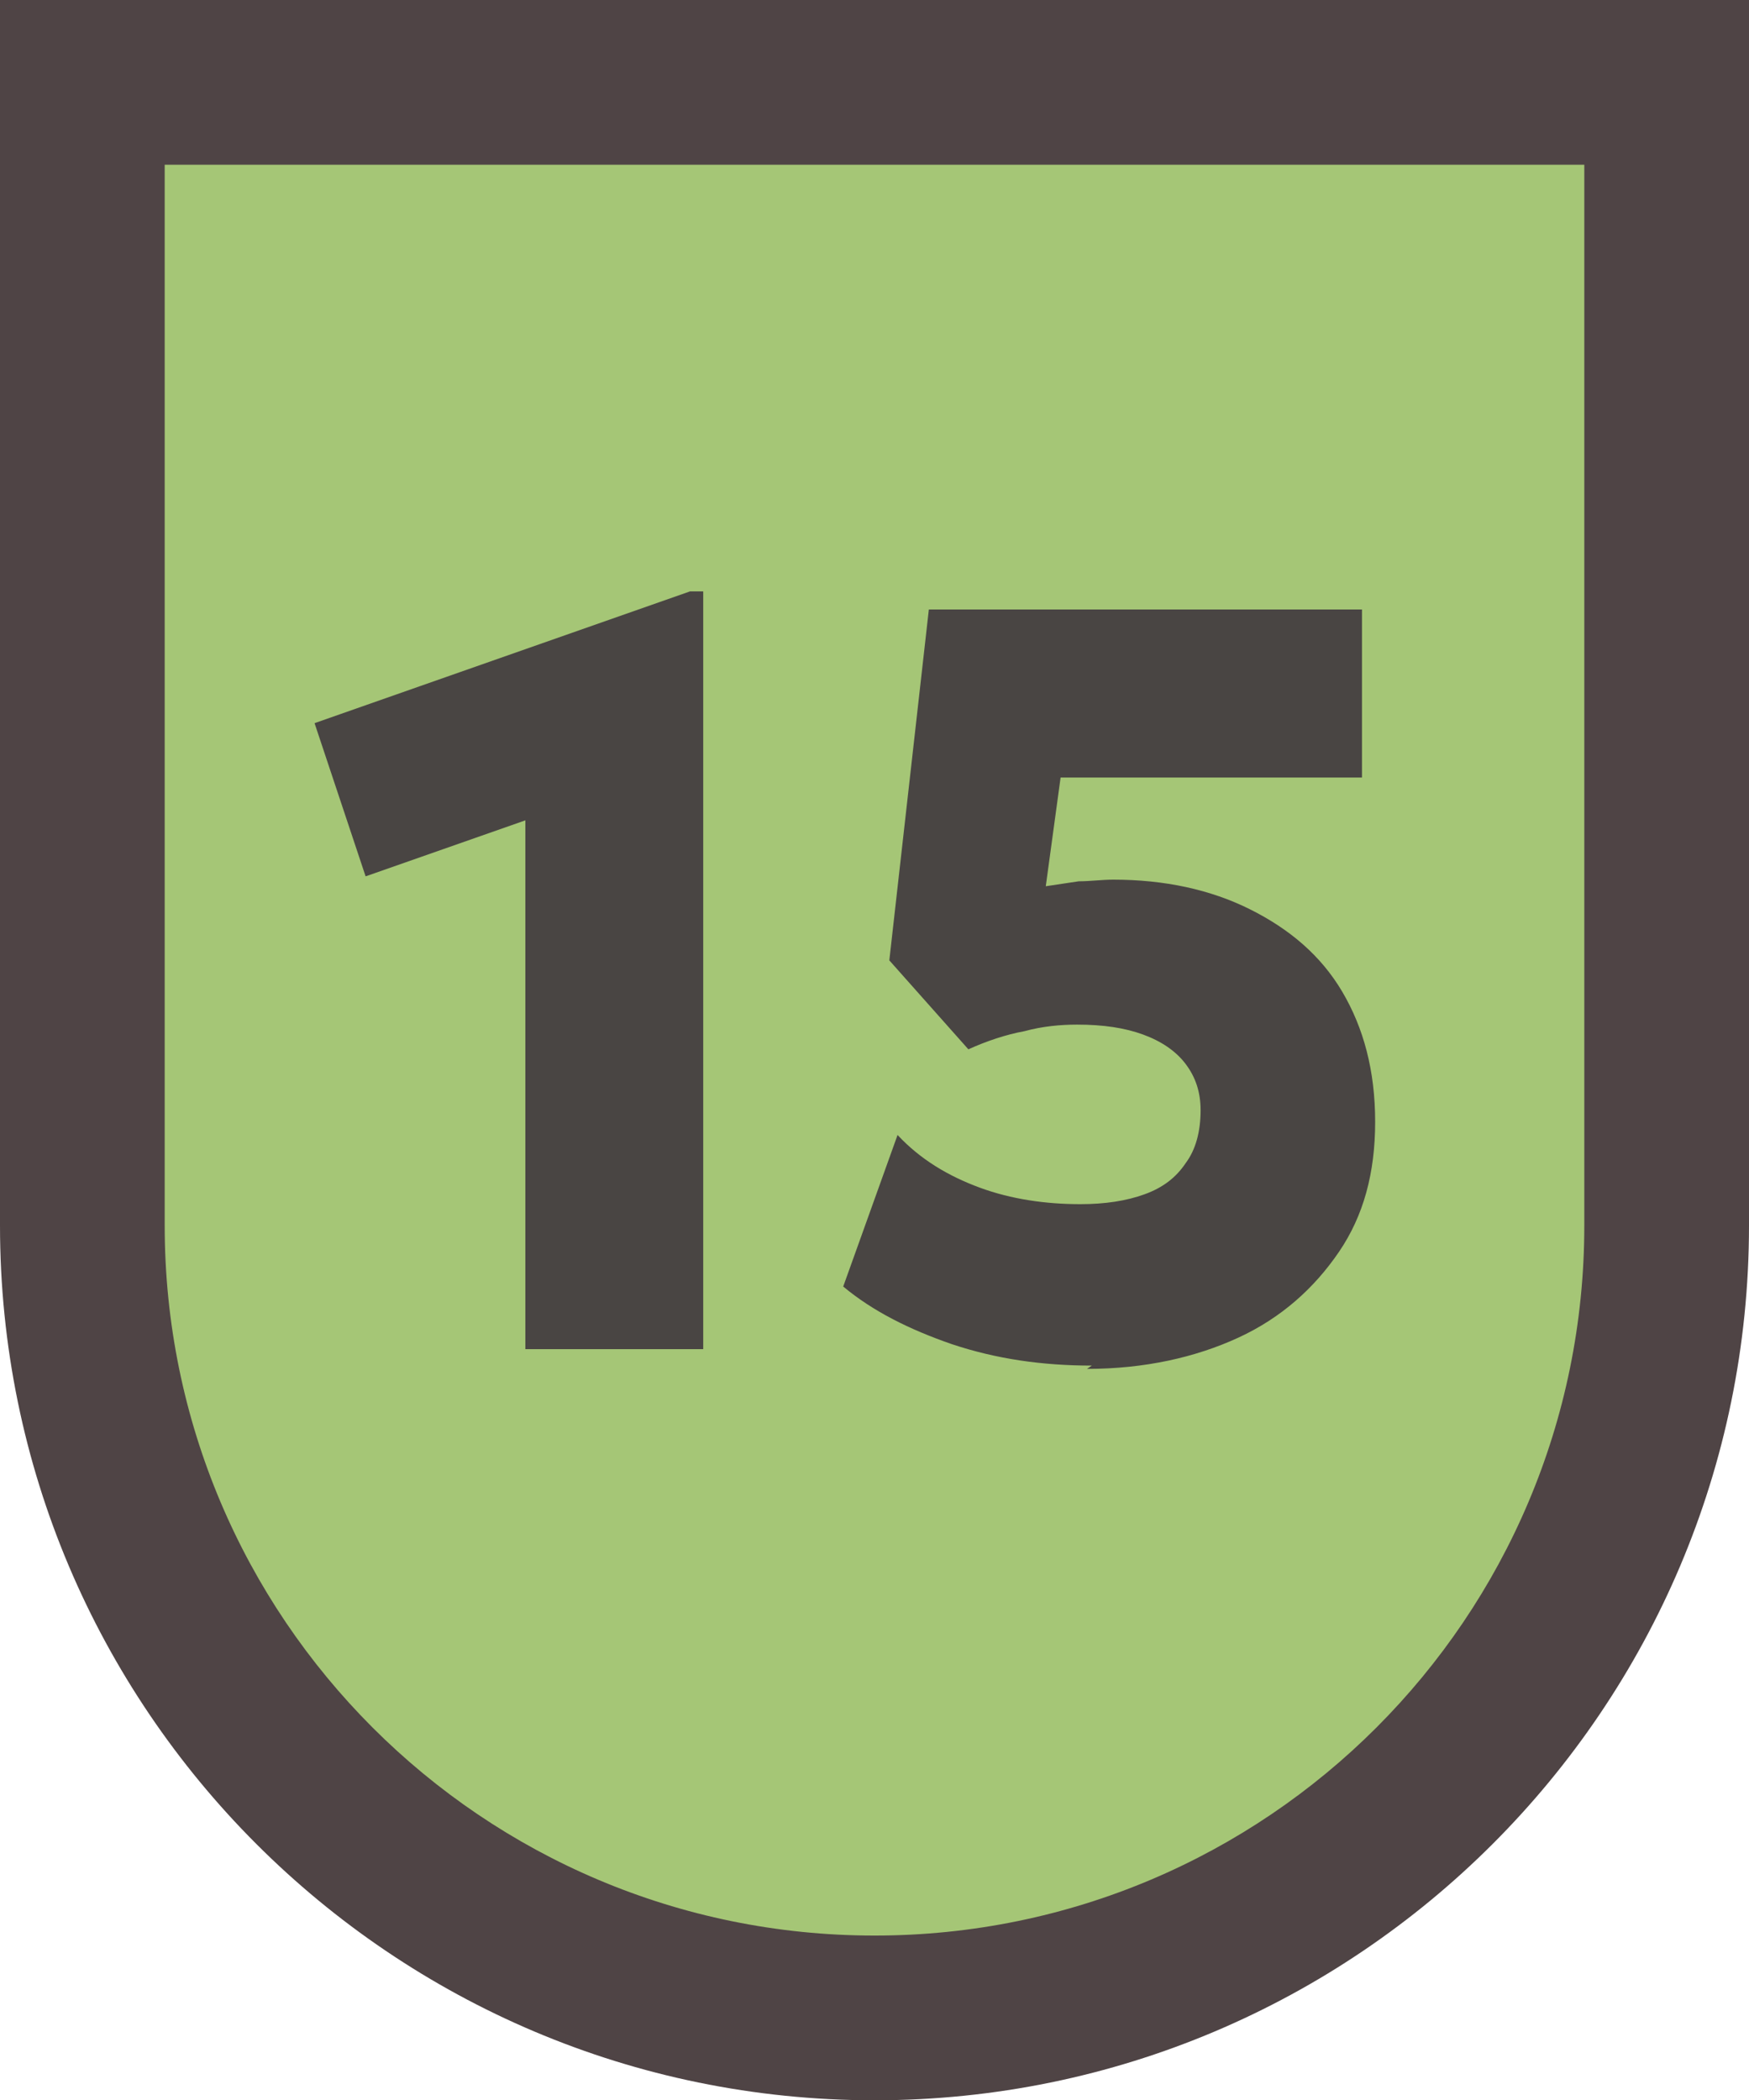 <?xml version="1.0" encoding="UTF-8"?>
<svg xmlns="http://www.w3.org/2000/svg" version="1.1" viewBox="0 0 10.62 12.75">
  <defs>
    <style>
      .cls-1 {
        fill: #a5c676;
      }

      .cls-2 {
        fill: #4f4445;
      }

      .cls-3 {
        fill: #494543;
      }
    </style>
  </defs>
  <!-- Generator: Adobe Illustrator 28.7.1, SVG Export Plug-In . SVG Version: 1.2.0 Build 142)  -->
  <g>
    <g id="Capa_1">
      <g>
        <g>
          <path class="cls-1" d="M5.31,12.25c-2.65,0-4.81-2.16-4.81-4.81V.5h9.62v6.94c0,2.65-2.16,4.81-4.81,4.81Z"/>
          <path class="cls-2" d="M9.62,1v6.44c0,2.38-1.93,4.31-4.31,4.31S1,9.82,1,7.44V1h8.62M10.62,0H0v7.44C0,10.37,2.38,12.75,5.31,12.75s5.31-2.38,5.31-5.31V0h0Z"/>
        </g>
        <g>
          <path class="cls-3" d="M3.19,8.19v-3.21l-.97.34-.31-.93,2.28-.8h.08v4.6h-1.08Z"/>
          <path class="cls-3" d="M6.63,8.29c-.3,0-.58-.04-.85-.13-.26-.09-.48-.2-.66-.35l.33-.92c.14.15.31.25.5.32.19.07.4.1.61.1.15,0,.28-.02.39-.06.11-.04.19-.1.25-.19.06-.08.09-.19.09-.32,0-.11-.03-.2-.09-.28-.06-.08-.15-.14-.26-.18-.11-.04-.24-.06-.4-.06-.1,0-.21.01-.32.04-.11.02-.23.06-.34.11l-.48-.54.24-2.13h2.63v1.02h-1.83l-.09.66c.07-.01.13-.02.2-.03.07,0,.14-.01.21-.01.31,0,.59.06.83.18.24.12.43.28.56.5s.2.48.2.79-.07.57-.22.79c-.15.22-.35.4-.61.52-.26.12-.57.19-.92.19Z"/>
        </g>
      </g>
    </g>
  </g>
</svg>
